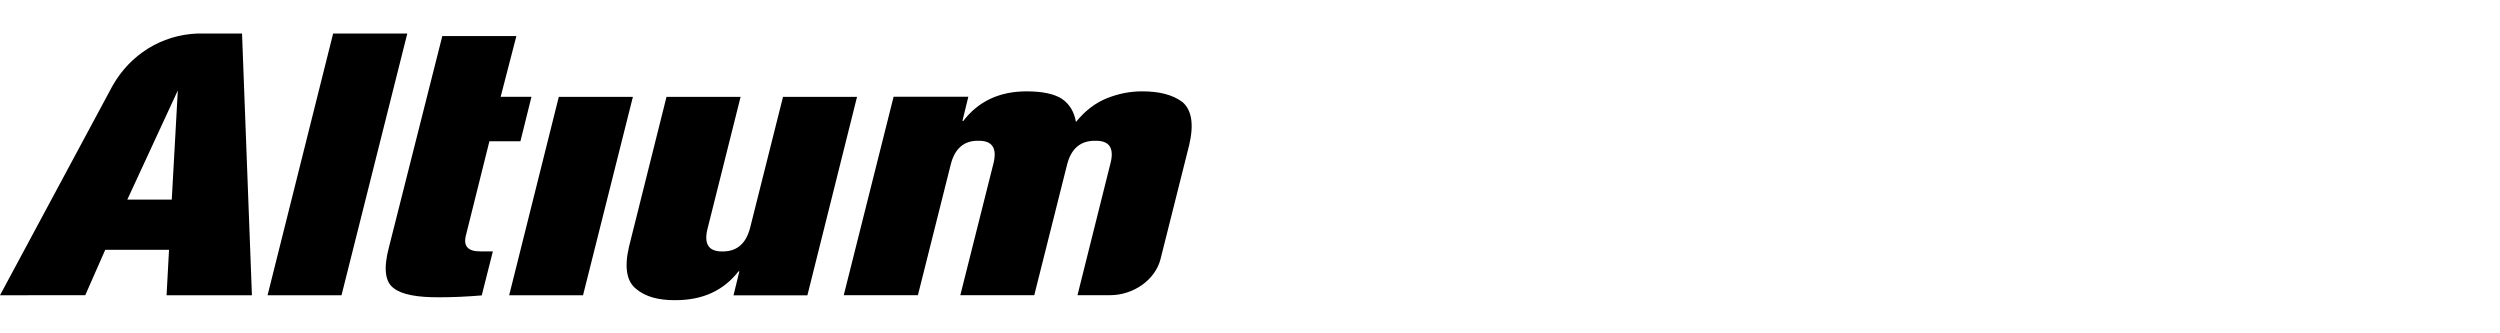 <svg width="300" height="40" viewBox="0 0 300 40" fill="none" xmlns="http://www.w3.org/2000/svg">
<path d="M23.746 4.02C19.33 4.18 15.618 6.592 13.522 10.262L0 35.431L10.232 35.422L12.63 29.975H20.283L19.988 35.431H30.23L29.044 4.02L23.746 4.02ZM39.977 4.02L32.108 35.431H40.981L48.876 4.02H39.977ZM53.075 4.331L46.677 29.655C45.996 32.209 46.201 33.856 47.283 34.609C48.248 35.348 50.081 35.698 52.789 35.673C54.349 35.673 56.022 35.597 57.81 35.448L59.143 30.165H57.663C56.185 30.183 55.591 29.559 55.897 28.298L58.728 16.954H62.45L63.775 11.619H60.078L61.965 4.331H53.075ZM21.339 10.85L20.612 23.949H15.279L21.339 10.85ZM123.195 10.962C119.94 10.962 117.407 12.148 115.594 14.516H115.49L116.2 11.611H107.232L101.25 35.422H110.149L114.096 19.712C114.585 17.804 115.688 16.864 117.403 16.893C119.104 16.864 119.697 17.809 119.187 19.721L115.239 35.422H124.112L128.06 19.712C128.557 17.804 129.684 16.864 131.445 16.893C133.161 16.864 133.751 17.804 133.228 19.712L129.298 35.422H133.219C136.002 35.422 138.649 33.584 139.27 31.064L142.69 17.456C143.286 14.96 143.023 13.226 141.902 12.251C140.745 11.377 139.117 10.951 137.02 10.962C135.607 10.962 134.226 11.238 132.864 11.775C131.456 12.334 130.209 13.286 129.116 14.637C128.897 13.403 128.336 12.477 127.428 11.861C126.504 11.263 125.092 10.962 123.195 10.962ZM67.055 11.628L61.1 35.431H69.964L75.946 11.628H67.055ZM79.98 11.628L75.478 29.612C74.899 32.096 75.198 33.8 76.37 34.696C77.467 35.611 79.036 36.044 81.079 36.019C84.316 36.019 86.828 34.87 88.62 32.56H88.723L88.022 35.439H96.887L102.843 11.628H93.961L90.013 27.338C89.521 29.245 88.415 30.192 86.68 30.174C85.004 30.192 84.42 29.245 84.932 27.338L88.871 11.628H79.98Z" fill="black"/>
</svg>
